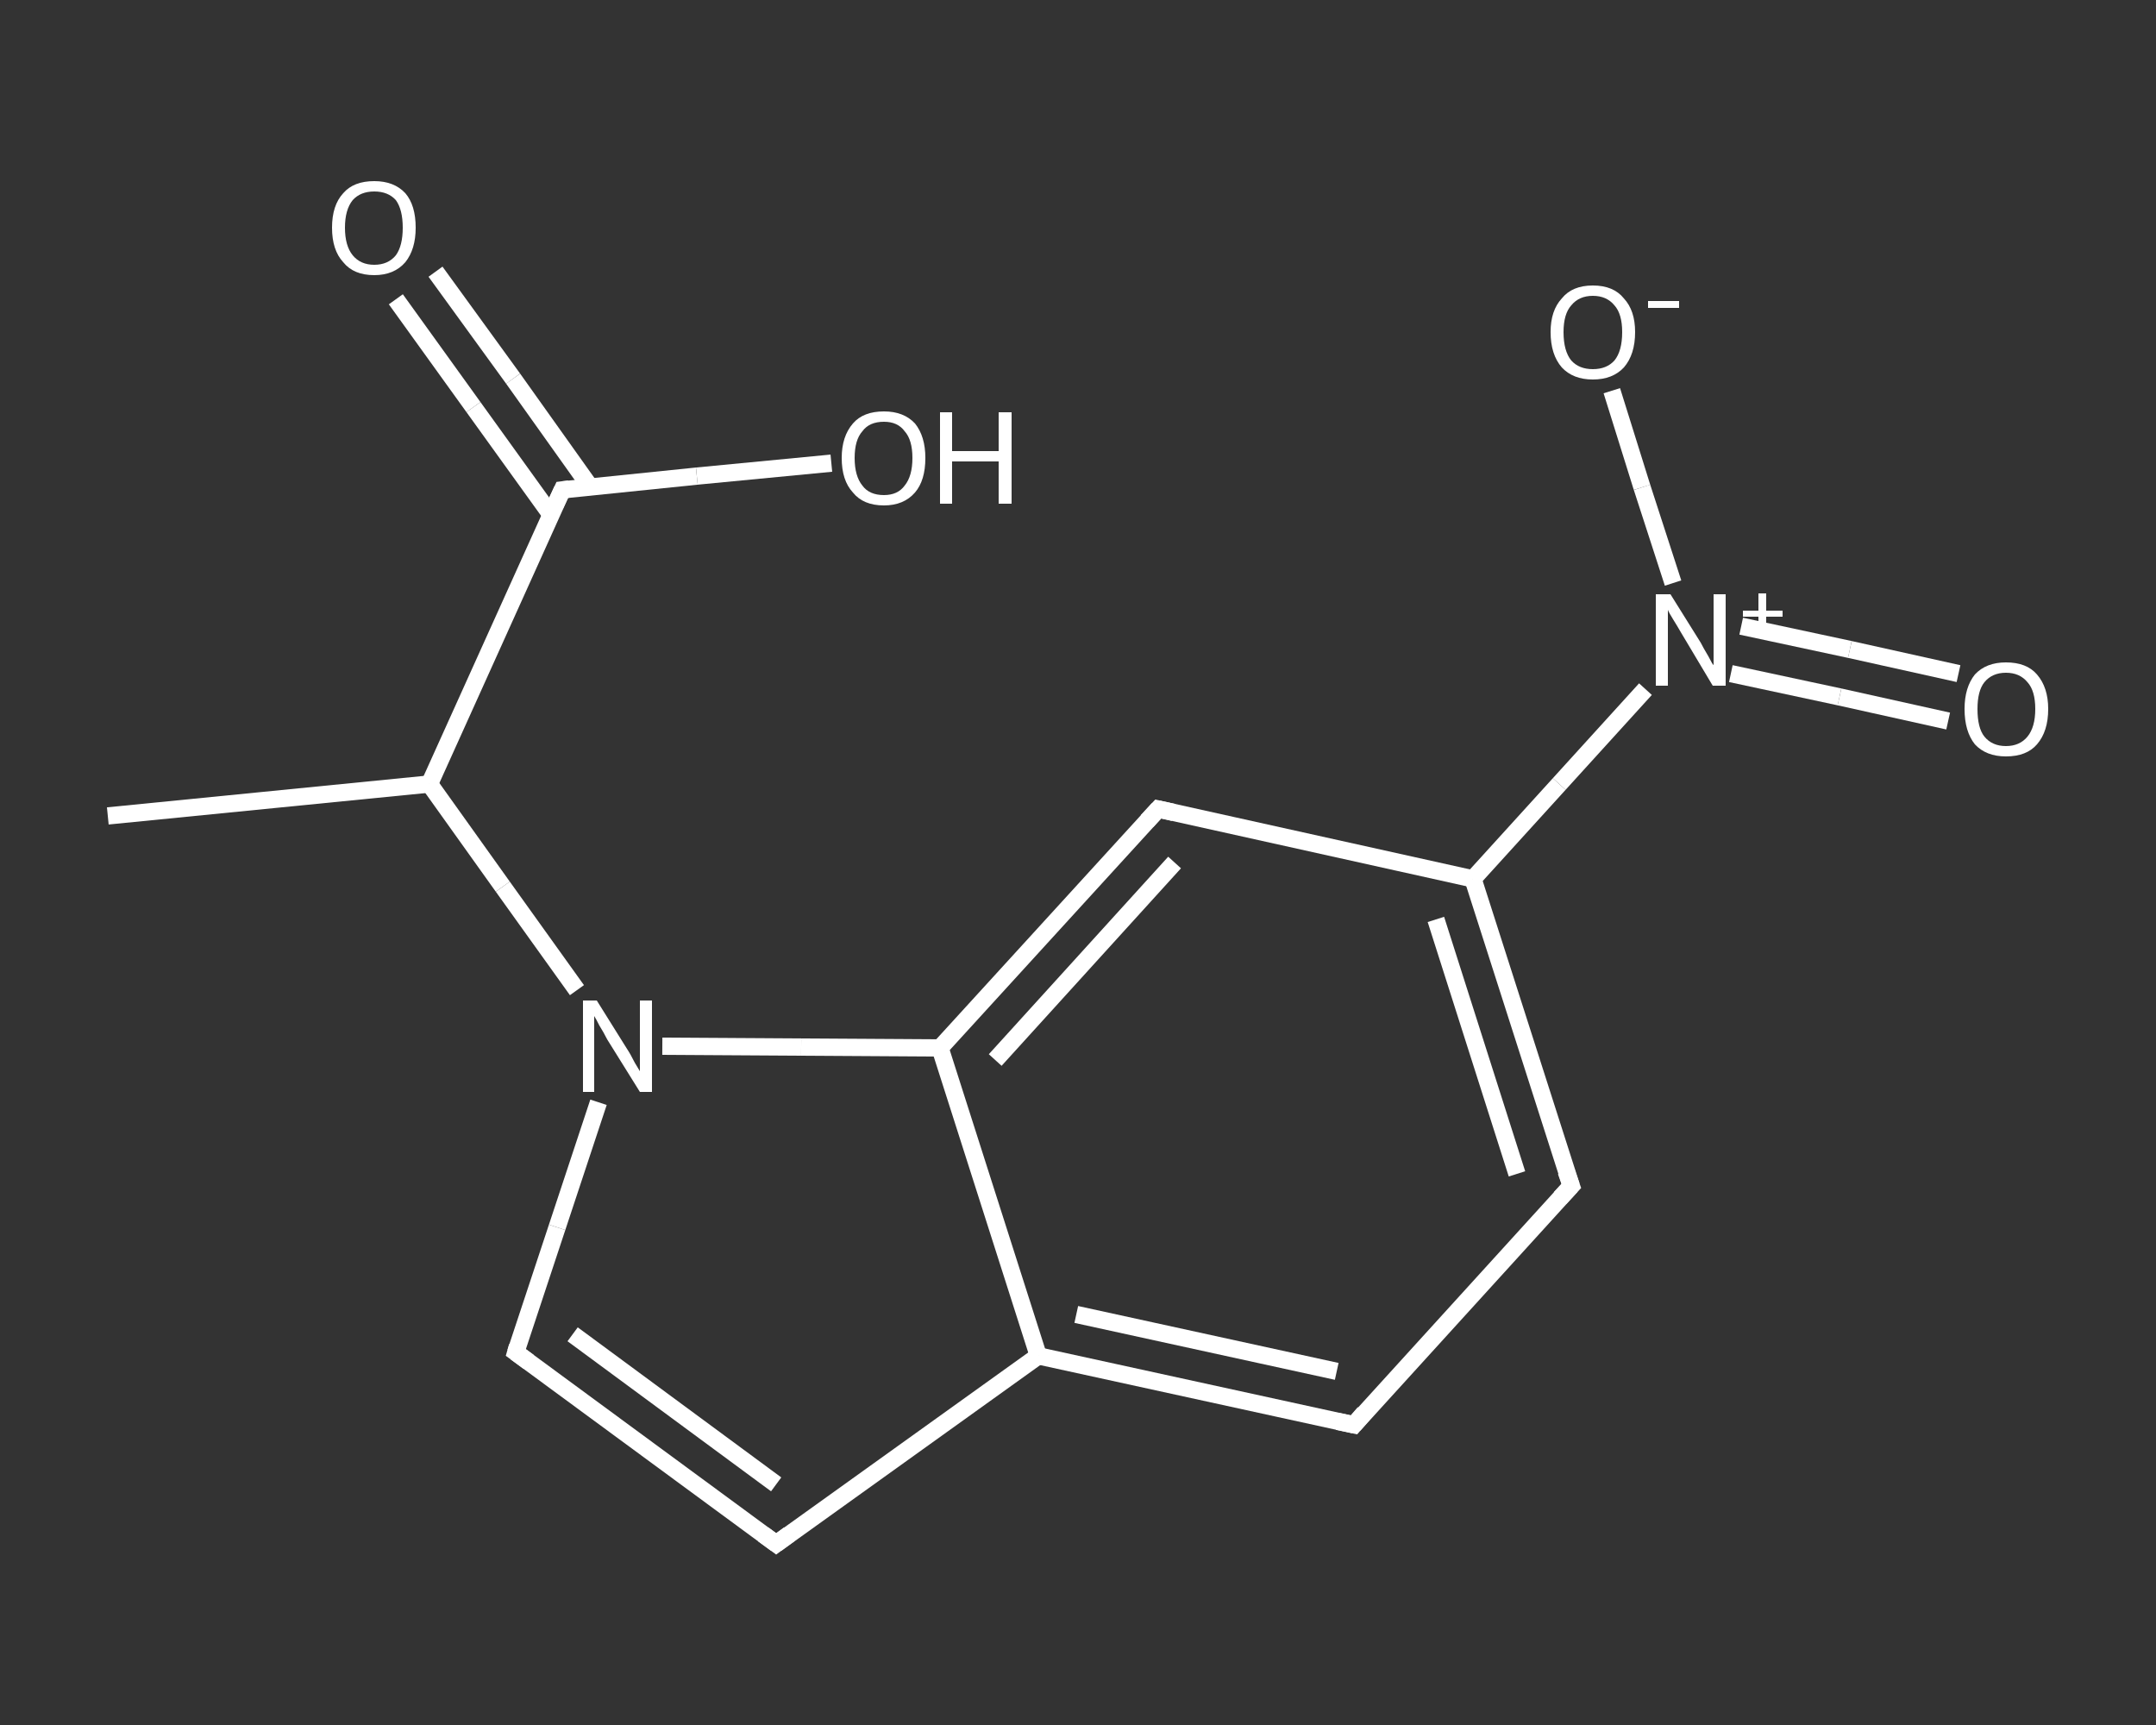 <?xml version='1.0' encoding='iso-8859-1'?>
<svg version='1.1' baseProfile='full'
              xmlns='http://www.w3.org/2000/svg'
                      xmlns:rdkit='http://www.rdkit.org/xml'
                      xmlns:xlink='http://www.w3.org/1999/xlink'
                  xml:space='preserve'
width='250px' height='200px' viewBox='0 0 250 200'>
<rect x="0" y="0" width="250" height="200" fill="#333333" stroke="none"/>
<!-- END OF HEADER -->
<rect style='opacity:1.0;fill:transparent;stroke:none' width='250.0' height='200.0' x='0.0' y='0.0'> </rect>
<path class='bond-0 atom-0 atom-1' d='M 12.5,94.6 L 49.8,90.9' style='fill:none;fill-rule:evenodd;stroke:#FFFFFF;stroke-width:2.0px;stroke-linecap:butt;stroke-linejoin:miter;stroke-opacity:1' />
<path class='bond-1 atom-1 atom-2' d='M 49.8,90.9 L 65.2,56.8' style='fill:none;fill-rule:evenodd;stroke:#FFFFFF;stroke-width:2.0px;stroke-linecap:butt;stroke-linejoin:miter;stroke-opacity:1' />
<path class='bond-2 atom-2 atom-3' d='M 68.4,56.4 L 59.5,43.9' style='fill:none;fill-rule:evenodd;stroke:#FFFFFF;stroke-width:2.0px;stroke-linecap:butt;stroke-linejoin:miter;stroke-opacity:1' />
<path class='bond-2 atom-2 atom-3' d='M 59.5,43.9 L 50.5,31.5' style='fill:none;fill-rule:evenodd;stroke:#FFFFFF;stroke-width:2.0px;stroke-linecap:butt;stroke-linejoin:miter;stroke-opacity:1' />
<path class='bond-2 atom-2 atom-3' d='M 63.9,59.7 L 54.9,47.2' style='fill:none;fill-rule:evenodd;stroke:#FFFFFF;stroke-width:2.0px;stroke-linecap:butt;stroke-linejoin:miter;stroke-opacity:1' />
<path class='bond-2 atom-2 atom-3' d='M 54.9,47.2 L 45.9,34.7' style='fill:none;fill-rule:evenodd;stroke:#FFFFFF;stroke-width:2.0px;stroke-linecap:butt;stroke-linejoin:miter;stroke-opacity:1' />
<path class='bond-3 atom-2 atom-4' d='M 65.2,56.8 L 80.8,55.2' style='fill:none;fill-rule:evenodd;stroke:#FFFFFF;stroke-width:2.0px;stroke-linecap:butt;stroke-linejoin:miter;stroke-opacity:1' />
<path class='bond-3 atom-2 atom-4' d='M 80.8,55.2 L 96.4,53.7' style='fill:none;fill-rule:evenodd;stroke:#FFFFFF;stroke-width:2.0px;stroke-linecap:butt;stroke-linejoin:miter;stroke-opacity:1' />
<path class='bond-4 atom-1 atom-5' d='M 49.8,90.9 L 58.3,102.8' style='fill:none;fill-rule:evenodd;stroke:#FFFFFF;stroke-width:2.0px;stroke-linecap:butt;stroke-linejoin:miter;stroke-opacity:1' />
<path class='bond-4 atom-1 atom-5' d='M 58.3,102.8 L 66.9,114.8' style='fill:none;fill-rule:evenodd;stroke:#FFFFFF;stroke-width:2.0px;stroke-linecap:butt;stroke-linejoin:miter;stroke-opacity:1' />
<path class='bond-5 atom-5 atom-6' d='M 69.4,127.8 L 64.6,142.3' style='fill:none;fill-rule:evenodd;stroke:#FFFFFF;stroke-width:2.0px;stroke-linecap:butt;stroke-linejoin:miter;stroke-opacity:1' />
<path class='bond-5 atom-5 atom-6' d='M 64.6,142.3 L 59.8,156.8' style='fill:none;fill-rule:evenodd;stroke:#FFFFFF;stroke-width:2.0px;stroke-linecap:butt;stroke-linejoin:miter;stroke-opacity:1' />
<path class='bond-6 atom-6 atom-7' d='M 59.8,156.8 L 90.0,179.0' style='fill:none;fill-rule:evenodd;stroke:#FFFFFF;stroke-width:2.0px;stroke-linecap:butt;stroke-linejoin:miter;stroke-opacity:1' />
<path class='bond-6 atom-6 atom-7' d='M 66.4,154.7 L 90.0,172.1' style='fill:none;fill-rule:evenodd;stroke:#FFFFFF;stroke-width:2.0px;stroke-linecap:butt;stroke-linejoin:miter;stroke-opacity:1' />
<path class='bond-7 atom-7 atom-8' d='M 90.0,179.0 L 120.4,157.2' style='fill:none;fill-rule:evenodd;stroke:#FFFFFF;stroke-width:2.0px;stroke-linecap:butt;stroke-linejoin:miter;stroke-opacity:1' />
<path class='bond-8 atom-8 atom-9' d='M 120.4,157.2 L 157.0,165.2' style='fill:none;fill-rule:evenodd;stroke:#FFFFFF;stroke-width:2.0px;stroke-linecap:butt;stroke-linejoin:miter;stroke-opacity:1' />
<path class='bond-8 atom-8 atom-9' d='M 124.8,152.4 L 155.0,159.0' style='fill:none;fill-rule:evenodd;stroke:#FFFFFF;stroke-width:2.0px;stroke-linecap:butt;stroke-linejoin:miter;stroke-opacity:1' />
<path class='bond-9 atom-9 atom-10' d='M 157.0,165.2 L 182.2,137.5' style='fill:none;fill-rule:evenodd;stroke:#FFFFFF;stroke-width:2.0px;stroke-linecap:butt;stroke-linejoin:miter;stroke-opacity:1' />
<path class='bond-10 atom-10 atom-11' d='M 182.2,137.5 L 170.8,101.9' style='fill:none;fill-rule:evenodd;stroke:#FFFFFF;stroke-width:2.0px;stroke-linecap:butt;stroke-linejoin:miter;stroke-opacity:1' />
<path class='bond-10 atom-10 atom-11' d='M 175.9,136.1 L 166.5,106.6' style='fill:none;fill-rule:evenodd;stroke:#FFFFFF;stroke-width:2.0px;stroke-linecap:butt;stroke-linejoin:miter;stroke-opacity:1' />
<path class='bond-11 atom-11 atom-12' d='M 170.8,101.9 L 180.8,90.9' style='fill:none;fill-rule:evenodd;stroke:#FFFFFF;stroke-width:2.0px;stroke-linecap:butt;stroke-linejoin:miter;stroke-opacity:1' />
<path class='bond-11 atom-11 atom-12' d='M 180.8,90.9 L 190.8,79.9' style='fill:none;fill-rule:evenodd;stroke:#FFFFFF;stroke-width:2.0px;stroke-linecap:butt;stroke-linejoin:miter;stroke-opacity:1' />
<path class='bond-12 atom-12 atom-13' d='M 200.7,78.1 L 213.3,80.8' style='fill:none;fill-rule:evenodd;stroke:#FFFFFF;stroke-width:2.0px;stroke-linecap:butt;stroke-linejoin:miter;stroke-opacity:1' />
<path class='bond-12 atom-12 atom-13' d='M 213.3,80.8 L 225.9,83.6' style='fill:none;fill-rule:evenodd;stroke:#FFFFFF;stroke-width:2.0px;stroke-linecap:butt;stroke-linejoin:miter;stroke-opacity:1' />
<path class='bond-12 atom-12 atom-13' d='M 201.9,72.6 L 214.5,75.3' style='fill:none;fill-rule:evenodd;stroke:#FFFFFF;stroke-width:2.0px;stroke-linecap:butt;stroke-linejoin:miter;stroke-opacity:1' />
<path class='bond-12 atom-12 atom-13' d='M 214.5,75.3 L 227.1,78.1' style='fill:none;fill-rule:evenodd;stroke:#FFFFFF;stroke-width:2.0px;stroke-linecap:butt;stroke-linejoin:miter;stroke-opacity:1' />
<path class='bond-13 atom-12 atom-14' d='M 194.0,67.6 L 190.4,56.5' style='fill:none;fill-rule:evenodd;stroke:#FFFFFF;stroke-width:2.0px;stroke-linecap:butt;stroke-linejoin:miter;stroke-opacity:1' />
<path class='bond-13 atom-12 atom-14' d='M 190.4,56.5 L 186.9,45.3' style='fill:none;fill-rule:evenodd;stroke:#FFFFFF;stroke-width:2.0px;stroke-linecap:butt;stroke-linejoin:miter;stroke-opacity:1' />
<path class='bond-14 atom-11 atom-15' d='M 170.8,101.9 L 134.3,93.8' style='fill:none;fill-rule:evenodd;stroke:#FFFFFF;stroke-width:2.0px;stroke-linecap:butt;stroke-linejoin:miter;stroke-opacity:1' />
<path class='bond-15 atom-15 atom-16' d='M 134.3,93.8 L 109.0,121.5' style='fill:none;fill-rule:evenodd;stroke:#FFFFFF;stroke-width:2.0px;stroke-linecap:butt;stroke-linejoin:miter;stroke-opacity:1' />
<path class='bond-15 atom-15 atom-16' d='M 136.2,100.0 L 115.4,122.9' style='fill:none;fill-rule:evenodd;stroke:#FFFFFF;stroke-width:2.0px;stroke-linecap:butt;stroke-linejoin:miter;stroke-opacity:1' />
<path class='bond-16 atom-16 atom-5' d='M 109.0,121.5 L 92.9,121.4' style='fill:none;fill-rule:evenodd;stroke:#FFFFFF;stroke-width:2.0px;stroke-linecap:butt;stroke-linejoin:miter;stroke-opacity:1' />
<path class='bond-16 atom-16 atom-5' d='M 92.9,121.4 L 76.8,121.3' style='fill:none;fill-rule:evenodd;stroke:#FFFFFF;stroke-width:2.0px;stroke-linecap:butt;stroke-linejoin:miter;stroke-opacity:1' />
<path class='bond-17 atom-16 atom-8' d='M 109.0,121.5 L 120.4,157.2' style='fill:none;fill-rule:evenodd;stroke:#FFFFFF;stroke-width:2.0px;stroke-linecap:butt;stroke-linejoin:miter;stroke-opacity:1' />
<path d='M 64.4,58.5 L 65.2,56.8 L 66.0,56.7' style='fill:none;stroke:#FFFFFF;stroke-width:2.0px;stroke-linecap:butt;stroke-linejoin:miter;stroke-opacity:1;' />
<path d='M 60.0,156.1 L 59.8,156.8 L 61.3,157.9' style='fill:none;stroke:#FFFFFF;stroke-width:2.0px;stroke-linecap:butt;stroke-linejoin:miter;stroke-opacity:1;' />
<path d='M 88.5,177.9 L 90.0,179.0 L 91.5,177.9' style='fill:none;stroke:#FFFFFF;stroke-width:2.0px;stroke-linecap:butt;stroke-linejoin:miter;stroke-opacity:1;' />
<path d='M 155.1,164.8 L 157.0,165.2 L 158.2,163.8' style='fill:none;stroke:#FFFFFF;stroke-width:2.0px;stroke-linecap:butt;stroke-linejoin:miter;stroke-opacity:1;' />
<path d='M 180.9,138.9 L 182.2,137.5 L 181.6,135.8' style='fill:none;stroke:#FFFFFF;stroke-width:2.0px;stroke-linecap:butt;stroke-linejoin:miter;stroke-opacity:1;' />
<path d='M 136.1,94.2 L 134.3,93.8 L 133.0,95.2' style='fill:none;stroke:#FFFFFF;stroke-width:2.0px;stroke-linecap:butt;stroke-linejoin:miter;stroke-opacity:1;' />
<path class='atom-3' d='M 38.5 26.4
Q 38.5 23.8, 39.8 22.4
Q 41.0 21.0, 43.4 21.0
Q 45.7 21.0, 47.0 22.4
Q 48.2 23.8, 48.2 26.4
Q 48.2 28.9, 47.0 30.4
Q 45.7 31.9, 43.4 31.9
Q 41.0 31.9, 39.8 30.4
Q 38.5 29.0, 38.5 26.4
M 43.4 30.7
Q 45.0 30.7, 45.9 29.6
Q 46.7 28.5, 46.7 26.4
Q 46.7 24.3, 45.9 23.2
Q 45.0 22.2, 43.4 22.2
Q 41.8 22.2, 40.9 23.2
Q 40.0 24.3, 40.0 26.4
Q 40.0 28.5, 40.9 29.6
Q 41.8 30.7, 43.4 30.7
' fill='#FFFFFF'/>
<path class='atom-4' d='M 97.6 53.1
Q 97.6 50.6, 98.9 49.1
Q 100.1 47.7, 102.5 47.7
Q 104.8 47.7, 106.1 49.1
Q 107.3 50.6, 107.3 53.1
Q 107.3 55.7, 106.1 57.1
Q 104.8 58.6, 102.5 58.6
Q 100.1 58.6, 98.9 57.1
Q 97.6 55.7, 97.6 53.1
M 102.5 57.4
Q 104.1 57.4, 104.9 56.3
Q 105.8 55.2, 105.8 53.1
Q 105.8 51.0, 104.9 50.0
Q 104.1 48.9, 102.5 48.9
Q 100.8 48.9, 100.0 50.0
Q 99.1 51.0, 99.1 53.1
Q 99.1 55.2, 100.0 56.3
Q 100.8 57.4, 102.5 57.4
' fill='#FFFFFF'/>
<path class='atom-4' d='M 109.0 47.8
L 110.4 47.8
L 110.4 52.3
L 115.8 52.3
L 115.8 47.8
L 117.3 47.8
L 117.3 58.4
L 115.8 58.4
L 115.8 53.5
L 110.4 53.5
L 110.4 58.4
L 109.0 58.4
L 109.0 47.8
' fill='#FFFFFF'/>
<path class='atom-5' d='M 69.2 116.0
L 72.7 121.6
Q 73.1 122.2, 73.6 123.2
Q 74.2 124.2, 74.2 124.2
L 74.2 116.0
L 75.6 116.0
L 75.6 126.6
L 74.2 126.6
L 70.4 120.5
Q 70.0 119.7, 69.5 118.9
Q 69.1 118.1, 68.9 117.8
L 68.9 126.6
L 67.6 126.6
L 67.6 116.0
L 69.2 116.0
' fill='#FFFFFF'/>
<path class='atom-12' d='M 193.7 68.9
L 197.2 74.5
Q 197.5 75.1, 198.1 76.1
Q 198.6 77.1, 198.7 77.1
L 198.7 68.9
L 200.1 68.9
L 200.1 79.5
L 198.6 79.5
L 194.9 73.3
Q 194.5 72.6, 194.0 71.8
Q 193.5 71.0, 193.4 70.7
L 193.4 79.5
L 192.0 79.5
L 192.0 68.9
L 193.7 68.9
' fill='#FFFFFF'/>
<path class='atom-12' d='M 202.1 70.8
L 203.9 70.8
L 203.9 68.8
L 204.8 68.8
L 204.8 70.8
L 206.7 70.8
L 206.7 71.5
L 204.8 71.5
L 204.8 73.5
L 203.9 73.5
L 203.9 71.5
L 202.1 71.5
L 202.1 70.8
' fill='#FFFFFF'/>
<path class='atom-13' d='M 227.8 82.2
Q 227.8 79.7, 229.0 78.2
Q 230.3 76.8, 232.6 76.8
Q 235.0 76.8, 236.2 78.2
Q 237.5 79.7, 237.5 82.2
Q 237.5 84.8, 236.2 86.3
Q 235.0 87.7, 232.6 87.7
Q 230.3 87.7, 229.0 86.3
Q 227.8 84.8, 227.8 82.2
M 232.6 86.5
Q 234.2 86.5, 235.1 85.4
Q 236.0 84.3, 236.0 82.2
Q 236.0 80.1, 235.1 79.1
Q 234.2 78.0, 232.6 78.0
Q 231.0 78.0, 230.1 79.1
Q 229.3 80.1, 229.3 82.2
Q 229.3 84.4, 230.1 85.4
Q 231.0 86.5, 232.6 86.5
' fill='#FFFFFF'/>
<path class='atom-14' d='M 179.8 38.5
Q 179.8 36.0, 181.1 34.6
Q 182.3 33.1, 184.7 33.1
Q 187.1 33.1, 188.3 34.6
Q 189.6 36.0, 189.6 38.5
Q 189.6 41.1, 188.3 42.6
Q 187.0 44.0, 184.7 44.0
Q 182.4 44.0, 181.1 42.6
Q 179.8 41.1, 179.8 38.5
M 184.7 42.8
Q 186.3 42.8, 187.2 41.8
Q 188.1 40.7, 188.1 38.5
Q 188.1 36.4, 187.2 35.4
Q 186.3 34.3, 184.7 34.3
Q 183.1 34.3, 182.2 35.4
Q 181.3 36.4, 181.3 38.5
Q 181.3 40.7, 182.2 41.8
Q 183.1 42.8, 184.7 42.8
' fill='#FFFFFF'/>
<path class='atom-14' d='M 191.1 34.9
L 194.7 34.9
L 194.7 35.7
L 191.1 35.7
L 191.1 34.9
' fill='#FFFFFF'/>
</svg>
